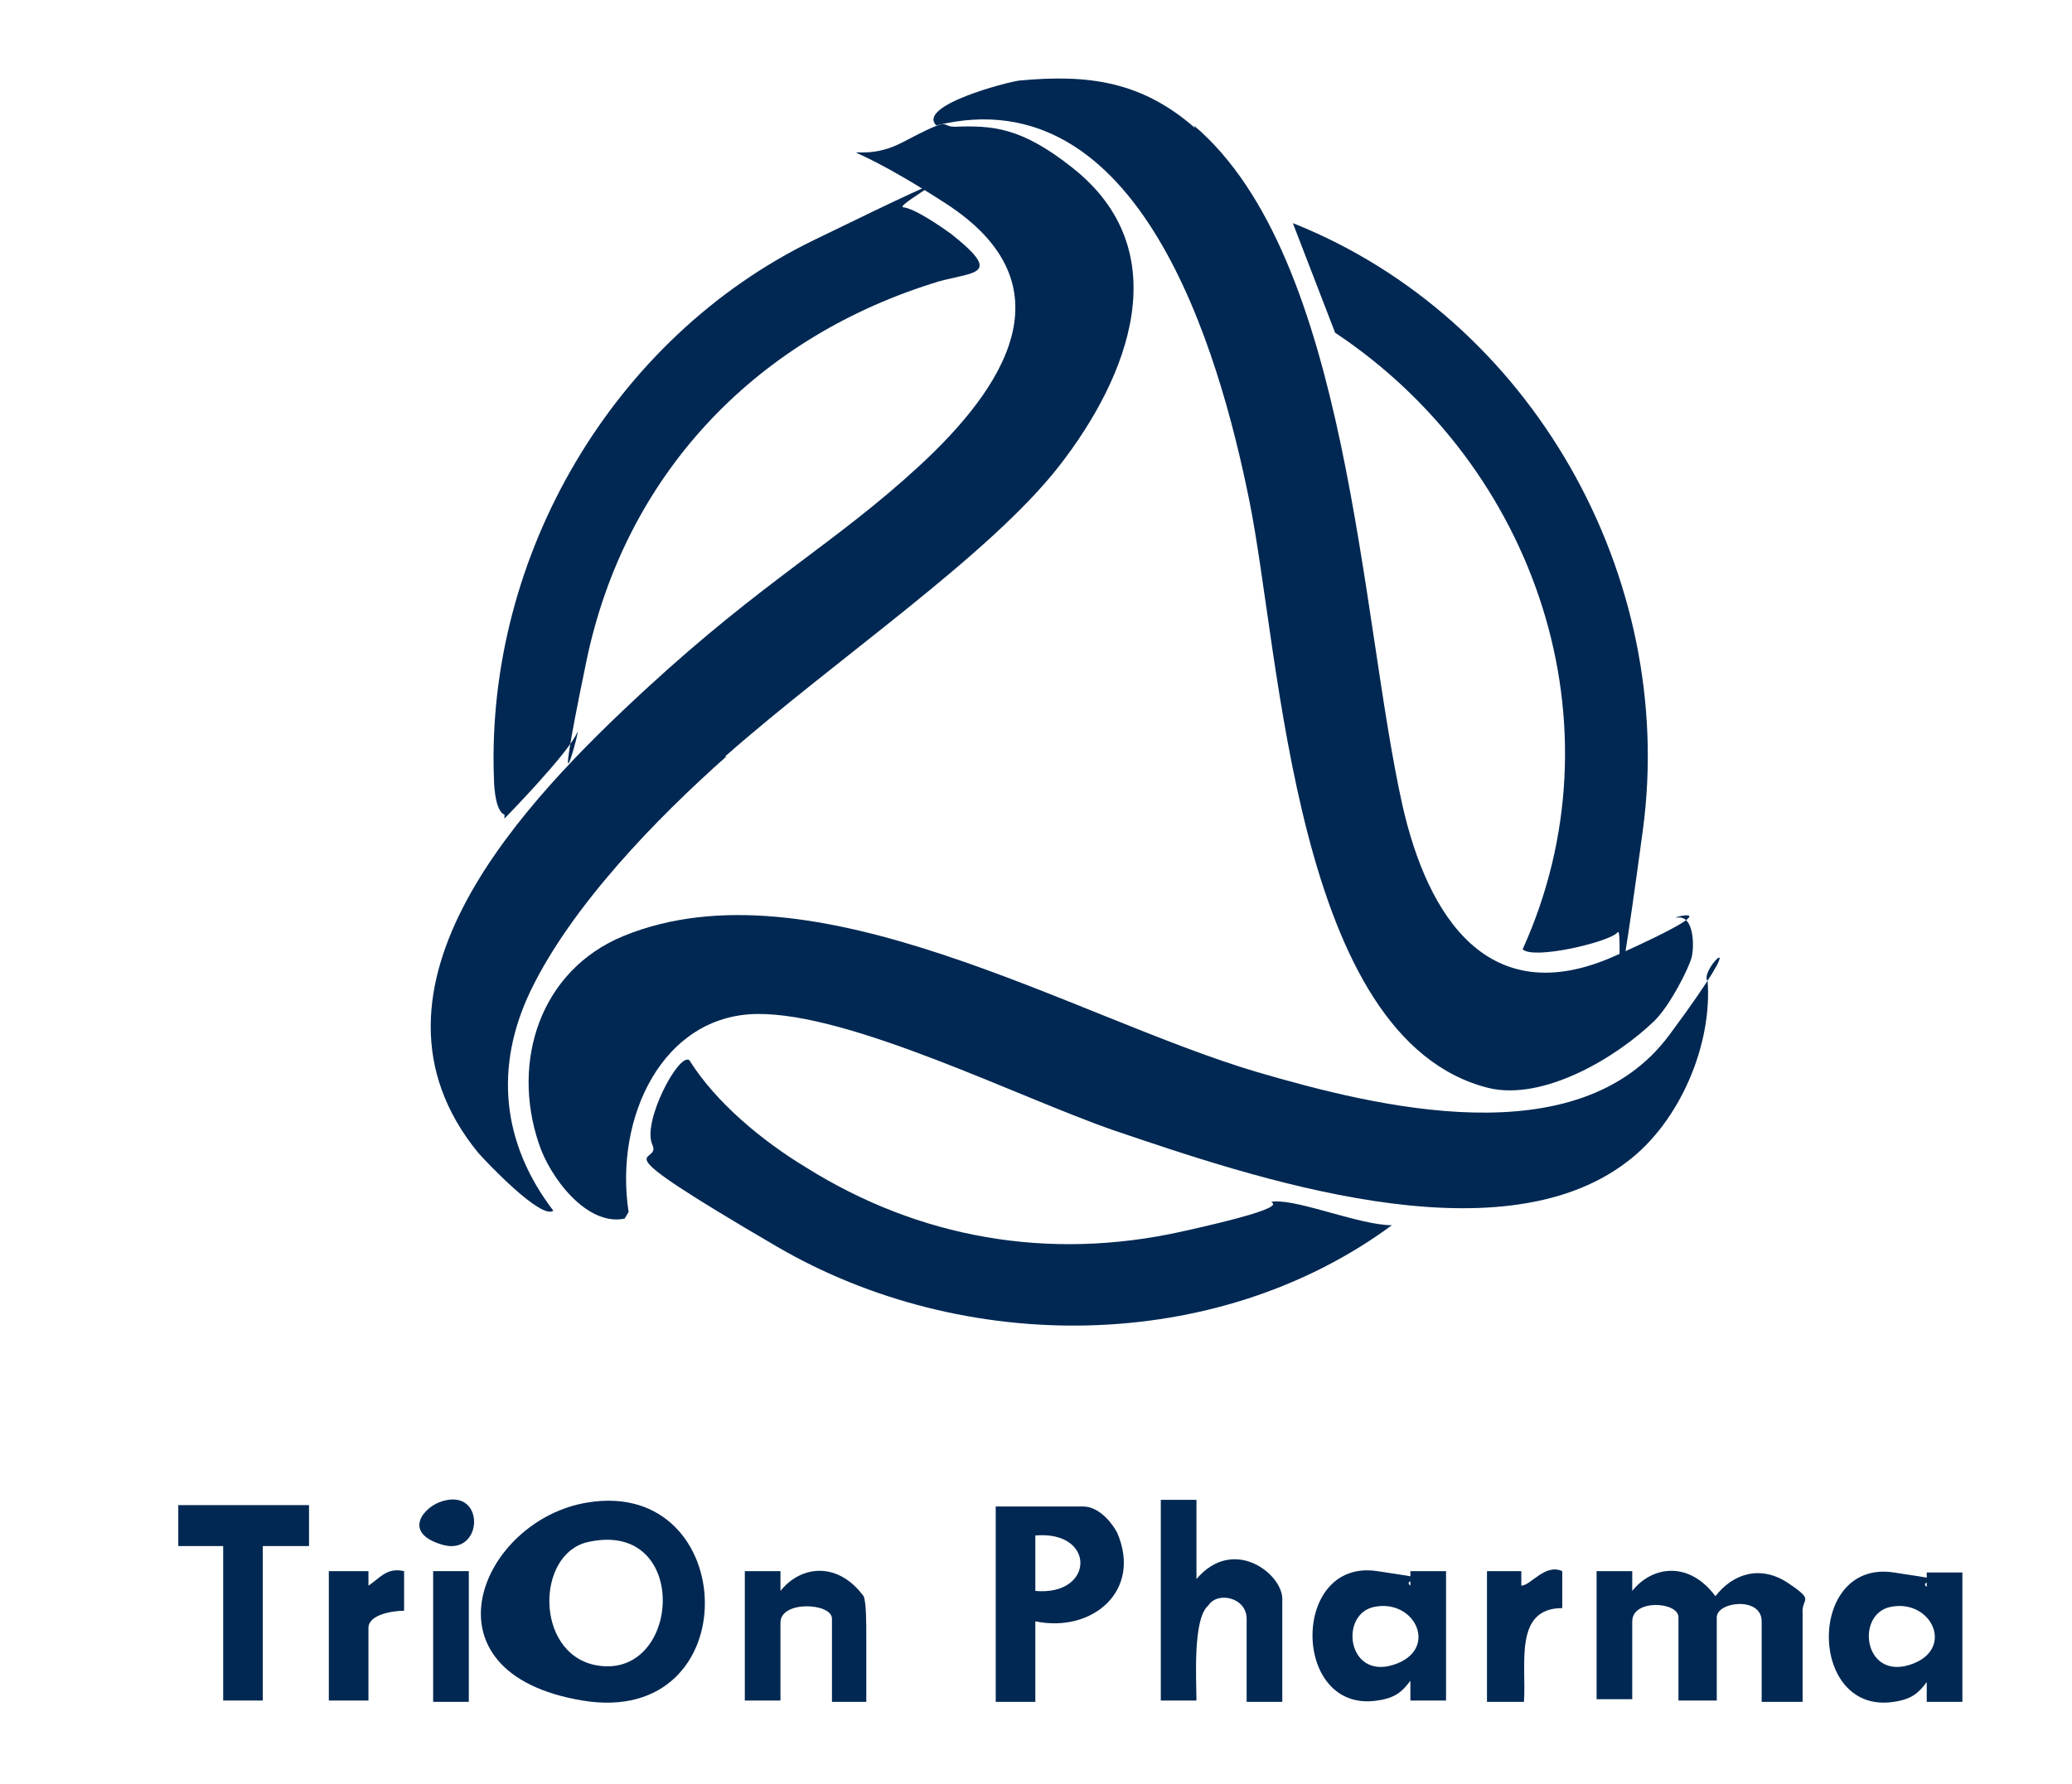 <?xml version="1.0" encoding="UTF-8"?> <svg xmlns="http://www.w3.org/2000/svg" id="Layer_1" version="1.1" viewBox="0 0 156.9 135.1"><defs><style> .st0 { fill: #002852; } </style></defs><g><path class="st0" d="M129.3,74.2c.4,4.9-2.1,10.8-6.1,13.8-9.8,7.5-28.3,1.2-38.9-2.4-7.2-2.5-19.9-8.9-27-8.8s-10.8,7.8-9.7,15l-.3.5c-2.9.6-5.7-3.2-6.5-5.7-2.1-6.2.1-13.1,6.4-15.7,14.4-5.9,34.1,6.2,48,10.3,8.9,2.6,24.3,6.5,31.2-2.8s2.2-5,2.9-4.1Z"></path><path class="st0" d="M55,57.3c-5.3,4.7-11.7,11.3-14.8,17.7-2.8,5.8-2.2,11.6,1.7,16.7-.9.7-5-3.6-5.7-4.4-10.2-12.5,3.7-26.8,12.7-35.1s14.3-11,20.7-16.9c6.4-5.9,11.6-13.7,2-19.9s-7.3-2.5-3.3-4.6,2.8-1.2,4-1.2c2.8-.1,5,0,8.9,3.1,8,6.3,4.3,15.8-1,22.6s-16.9,14.6-25.3,22Z"></path><path class="st0" d="M90.4,9.5c11.8,10,12.6,37.2,15.8,51.5,1.9,8.4,6.5,15.7,16.1,11.4s3.8-2.8,4.7-2.9c1.3-.2,1.3,2.2,1.1,3s-1.6,3.6-2.8,4.8c-3,2.9-8.5,6.1-12.6,5.1-14.7-3.7-15.7-32.7-18.1-44.5-2.3-11.4-8.3-32.2-23.7-28.4-1.5-1.5,5.4-3.3,6.3-3.4,5.3-.5,9.3.1,13.3,3.6Z"></path><path class="st0" d="M122.4,70.7c-.8.7-6.3,2-7.1,1.2,7.7-17,1-36.6-14.2-46.7l-3.2-8.3c18.1,7.2,29.1,26.8,26.5,46s-1.4,7.2-1.9,7.7Z"></path><path class="st0" d="M105.4,92.8c-13.3,9.8-32.4,9.9-46.6,1.6s-8.6-6-9.4-7.7,2-7,2.8-6.4c2,3.2,5.5,6.1,8.8,8.1,8.6,5.4,18.4,7.1,28.4,4.9s6-2.2,7.1-2.3c2-.1,6.5,1.8,8.9,1.8Z"></path><path class="st0" d="M38.2,61.7c-.8-.3-.8-2.8-.8-2.8-.6-16.8,9-33.3,24.2-40.7s5.9-2.6,6.8-2.5,2.9,1.5,3.6,2c4.3,3.4,1.4,2.8-1.5,3.8-13.5,4.3-23.2,14.6-26.1,28.6s-.3,4.5-.7,5.4c-.7,1.6-5.5,6.5-5.5,6.5Z"></path><path class="st0" d="M44.5,113.8c11.6-1.9,12.2,17.1-.4,15s-7.7-13.7.4-15ZM44.5,116.8c-3.9.9-4,8.3.5,9.3,6.6,1.4,7.4-11.1-.5-9.3Z"></path><path class="st0" d="M120.9,119h2.7s0,1.5,0,1.5c1.5-1.9,4.3-2.3,6.3.4,1.3-1.7,3.4-2.4,5.5-1s1,1.1,1.1,2.3v6.7h-3.1v-6.1c0-1.9-3.4-1.5-3.4-.3v6.3h-2.9v-6.3c0-1.2-3.5-1.4-3.5.3v5.9h-2.7v-9.9Z"></path><path class="st0" d="M78.4,122.8v6.1h-3v-14.8h6.6c1.3,0,2.3,1.4,2.6,2,1.9,4.4-1.9,7.6-6.2,6.7ZM78.4,120.5c4.5.4,4.6-4.6,0-4.2v4.2Z"></path><path class="st0" d="M90.6,113.7v5.9c2.8-3.3,6.5-.4,6.5,1.5v7.8h-2.7v-6.3c0-1.6-2.2-2.1-2.9-1-1.2,1-.9,5.7-.9,7.2h-2.7v-15.2h2.7Z"></path><path class="st0" d="M109.5,128.8h-2.7s0-1.5,0-1.5c-.6.8-1.1,1.3-2.5,1.5-6.5,1-6.6-10.8,0-9.8s1.5.3,2.5,1.1v-1.1s2.7,0,2.7,0v9.9ZM104.1,121.7c-2.7.5-2.1,5.5,1.4,4.4s1.7-5-1.4-4.4Z"></path><polygon class="st0" points="23.4 114 23.4 117.1 19.9 117.1 19.9 128.8 16.9 128.8 16.9 117.1 13.5 117.1 13.5 114 23.4 114"></polygon><path class="st0" d="M24.9,119h3s0,1.1,0,1.1c.9-.6,1.4-1.4,2.7-1.1v3c-.9,0-2.7.3-2.7,1.3v5.5h-3v-9.9Z"></path><path class="st0" d="M112.6,119h2.6s0,1.1,0,1.1c.7,0,1.8-1.7,3.1-1.1v2.8c-3.7,0-2.7,4.3-2.9,7.1h-2.8v-9.9Z"></path><rect class="st0" x="32.8" y="119" width="2.7" height="9.9"></rect><path class="st0" d="M33.5,113.7c3.3-1,3.1,4.2,0,3.3s-1.4-2.9,0-3.3Z"></path></g><path class="st0" d="M148.6,128.9h-2.7s0-1.5,0-1.5c-.6.8-1.1,1.3-2.5,1.5-6.5,1-6.6-10.8,0-9.8s1.5.3,2.5,1.1v-1.1s2.7,0,2.7,0v9.9ZM143.2,121.7c-2.7.5-2.1,5.5,1.4,4.4s1.7-5-1.4-4.4Z"></path><path class="st0" d="M56.4,119h2.7s0,1.5,0,1.5c1.5-1.9,4.3-2.3,6.3.4.2.5.2,2,.2,3.2v4.8h-2.6v-6.3c0-1.2-3.9-1.4-3.9.3v5.9h-2.7v-9.9Z"></path></svg> 